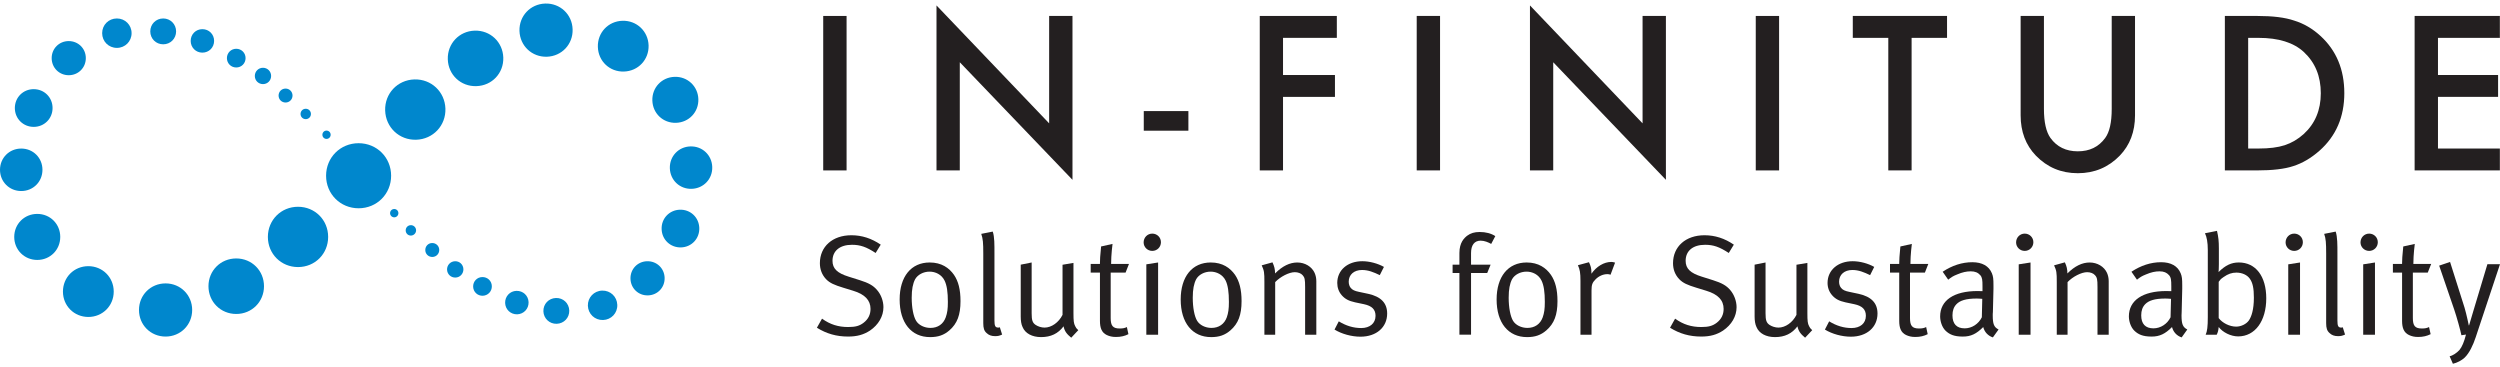 <?xml version="1.0" encoding="utf-8"?>
<!-- Generator: Adobe Illustrator 26.0.3, SVG Export Plug-In . SVG Version: 6.00 Build 0)  -->
<!DOCTYPE svg PUBLIC "-//W3C//DTD SVG 1.1//EN" "http://www.w3.org/Graphics/SVG/1.1/DTD/svg11.dtd">
<svg version="1.1" id="Layer_2" xmlns:x="http://ns.adobe.com/Extensibility/1.0/" xmlns:i="http://ns.adobe.com/AdobeIllustrator/10.0/" xmlns:graph="http://ns.adobe.com/Graphs/1.0/"
	 xmlns="http://www.w3.org/2000/svg" xmlns:xlink="http://www.w3.org/1999/xlink" x="0px" y="0px" width="254px" height="37.319px"
	 viewBox="0 0 254 37.319" enable-background="new 0 0 254 37.319" xml:space="preserve">
<g>
	<g>
		<path fill="#0087CD" d="M32.755,13.692c0-0.236,0.185-0.424,0.42-0.424c0.233,0,0.42,0.187,0.42,0.424
			c0,0.232-0.187,0.422-0.42,0.422C32.94,14.114,32.755,13.924,32.755,13.692z"/>
		<path fill="#0087CD" d="M30.535,11.58c0-0.297,0.233-0.53,0.529-0.53c0.295,0,0.527,0.232,0.527,0.53
			c0,0.293-0.231,0.525-0.527,0.525C30.769,12.105,30.535,11.874,30.535,11.58z"/>
		<path fill="#0087CD" d="M28.304,9.709c0-0.397,0.311-0.71,0.711-0.71c0.391,0,0.706,0.313,0.706,0.71
			c0,0.396-0.315,0.707-0.706,0.707C28.615,10.416,28.304,10.105,28.304,9.709z"/>
		<path fill="#0087CD" d="M25.89,7.717c0-0.464,0.365-0.831,0.83-0.831c0.461,0,0.826,0.367,0.826,0.831s-0.365,0.829-0.826,0.829
			C26.256,8.546,25.89,8.181,25.89,7.717z"/>
		<path fill="#0087CD" d="M23.054,5.904c0-0.528,0.416-0.948,0.948-0.948c0.533,0,0.948,0.42,0.948,0.948
			c0,0.534-0.416,0.952-0.948,0.952C23.47,6.856,23.054,6.437,23.054,5.904z"/>
		<path fill="#0087CD" d="M19.373,4.157c0-0.673,0.521-1.194,1.188-1.194c0.673,0,1.193,0.522,1.193,1.194
			c0,0.665-0.521,1.191-1.193,1.191C19.894,5.349,19.373,4.822,19.373,4.157z"/>
		<path fill="#0087CD" d="M15.268,3.191c0-0.736,0.575-1.315,1.314-1.315c0.733,0,1.31,0.579,1.31,1.315
			c0,0.736-0.577,1.311-1.31,1.311C15.843,4.502,15.268,3.927,15.268,3.191z"/>
		<path fill="#0087CD" d="M10.379,3.37c0-0.838,0.655-1.494,1.497-1.494c0.834,0,1.493,0.656,1.493,1.494
			c0,0.837-0.659,1.496-1.493,1.496C11.034,4.866,10.379,4.207,10.379,3.37z"/>
		<path fill="#0087CD" d="M5.25,5.904c0-0.969,0.762-1.73,1.732-1.73c0.974,0,1.738,0.761,1.738,1.73
			c0,0.977-0.764,1.738-1.738,1.738C6.012,7.642,5.25,6.881,5.25,5.904z"/>
		<path fill="#0087CD" d="M1.508,10.975c0-1.076,0.84-1.917,1.915-1.917c1.077,0,1.918,0.841,1.918,1.917
			c0,1.075-0.842,1.916-1.918,1.916C2.348,12.89,1.508,12.05,1.508,10.975z"/>
		<path fill="#0087CD" d="M0,17.25c0-1.21,0.947-2.157,2.158-2.157c1.213,0,2.156,0.948,2.156,2.157
			c0,1.213-0.943,2.159-2.156,2.159C0.947,19.409,0,18.463,0,17.25z"/>
		<path fill="#0087CD" d="M1.446,24.071c0-1.313,1.026-2.338,2.34-2.338s2.336,1.025,2.336,2.338c0,1.311-1.022,2.339-2.336,2.339
			S1.446,25.382,1.446,24.071z"/>
		<path fill="#0087CD" d="M6.395,29.625c0-1.452,1.131-2.583,2.581-2.583c1.444,0,2.579,1.131,2.579,2.583
			c0,1.447-1.135,2.578-2.579,2.578C7.526,32.203,6.395,31.072,6.395,29.625z"/>
		<path fill="#0087CD" d="M14.121,31.493c0-1.514,1.182-2.699,2.702-2.699c1.516,0,2.702,1.185,2.702,2.699
			c0,1.517-1.186,2.702-2.702,2.702C15.303,34.194,14.121,33.01,14.121,31.493z"/>
		<path fill="#0087CD" d="M21.18,29.079c0-1.583,1.238-2.821,2.822-2.821c1.582,0,2.82,1.238,2.82,2.821
			c0,1.585-1.238,2.82-2.82,2.82C22.419,31.9,21.18,30.665,21.18,29.079z"/>
		<path fill="#0087CD" d="M27.216,24.071c0-1.721,1.343-3.063,3.063-3.063c1.72,0,3.061,1.342,3.061,3.063
			c0,1.721-1.341,3.063-3.061,3.063C28.559,27.134,27.216,25.792,27.216,24.071z"/>
		<path fill="#0087CD" d="M33.13,17.855c0-1.856,1.45-3.305,3.304-3.305c1.856,0,3.304,1.449,3.304,3.305
			c0,1.854-1.448,3.306-3.304,3.306C34.58,21.161,33.13,19.709,33.13,17.855z"/>
		<path fill="#0087CD" d="M40.477,21.657c0,0.231-0.187,0.424-0.422,0.424c-0.233,0-0.424-0.192-0.424-0.424
			c0-0.236,0.19-0.422,0.424-0.422C40.291,21.236,40.477,21.421,40.477,21.657z"/>
		<path fill="#0087CD" d="M42.275,23.388c0.006,0.294-0.224,0.534-0.517,0.547c-0.295,0.008-0.535-0.22-0.538-0.513
			c-0.012-0.294,0.216-0.536,0.509-0.544C42.025,22.867,42.266,23.098,42.275,23.388z"/>
		<path fill="#0087CD" d="M44.627,25.377c0.01,0.396-0.29,0.718-0.686,0.731c-0.396,0.009-0.723-0.29-0.731-0.686
			c-0.012-0.395,0.29-0.721,0.684-0.73C44.291,24.68,44.616,24.979,44.627,25.377z"/>
		<path fill="#0087CD" d="M47.082,27.345c0.01,0.462-0.34,0.842-0.801,0.855c-0.47,0.015-0.842-0.337-0.861-0.804
			c-0.012-0.461,0.34-0.839,0.807-0.854C46.69,26.525,47.067,26.878,47.082,27.345z"/>
		<path fill="#0087CD" d="M49.97,29.069c0.016,0.529-0.389,0.959-0.919,0.98c-0.529,0.016-0.962-0.387-0.98-0.918
			c-0.014-0.534,0.389-0.967,0.919-0.981C49.522,28.133,49.959,28.536,49.97,29.069z"/>
		<path fill="#0087CD" d="M53.704,30.704c0.019,0.669-0.49,1.207-1.156,1.231c-0.665,0.017-1.207-0.492-1.226-1.158
			c-0.018-0.664,0.486-1.208,1.151-1.225C53.143,29.533,53.683,30.039,53.704,30.704z"/>
		<path fill="#0087CD" d="M57.837,31.545c0.023,0.736-0.536,1.328-1.275,1.353c-0.733,0.021-1.33-0.539-1.353-1.272
			c-0.021-0.739,0.542-1.328,1.275-1.349C57.217,30.252,57.811,30.81,57.837,31.545z"/>
		<path fill="#0087CD" d="M62.717,30.973c0.027,0.84-0.612,1.514-1.448,1.54c-0.84,0.025-1.51-0.613-1.541-1.449
			c-0.021-0.834,0.612-1.511,1.452-1.539C62.015,29.504,62.688,30.135,62.717,30.973z"/>
		<path fill="#0087CD" d="M67.526,28.223c0.031,0.975-0.709,1.757-1.683,1.788c-0.974,0.031-1.757-0.71-1.786-1.683
			c-0.029-0.974,0.708-1.756,1.679-1.786C66.711,26.511,67.497,27.25,67.526,28.223z"/>
		<path fill="#0087CD" d="M71.048,23.161c0.037,1.076-0.779,1.944-1.854,1.976c-1.075,0.031-1.944-0.783-1.973-1.86
			c-0.037-1.075,0.779-1.938,1.854-1.971C70.152,21.274,71.013,22.087,71.048,23.161z"/>
		<path fill="#0087CD" d="M72.364,16.966c0.039,1.208-0.877,2.182-2.091,2.219c-1.207,0.039-2.181-0.881-2.216-2.089
			c-0.039-1.209,0.879-2.187,2.087-2.22C71.353,14.838,72.327,15.754,72.364,16.966z"/>
		<path fill="#0087CD" d="M70.953,10.069c0.043,1.313-0.954,2.368-2.268,2.41c-1.314,0.041-2.367-0.954-2.406-2.265
			c-0.043-1.315,0.956-2.368,2.263-2.407C69.854,7.766,70.912,8.764,70.953,10.069z"/>
		<path fill="#0087CD" d="M65.897,4.612c0.043,1.446-1.053,2.613-2.501,2.657c-1.45,0.048-2.612-1.051-2.653-2.498
			c-0.047-1.449,1.046-2.616,2.496-2.66C64.684,2.069,65.85,3.164,65.897,4.612z"/>
		<path fill="#0087CD" d="M58.177,2.978c0.049,1.515-1.098,2.736-2.616,2.786c-1.516,0.043-2.733-1.101-2.783-2.62
			c-0.047-1.515,1.1-2.737,2.618-2.783C56.911,0.316,58.132,1.462,58.177,2.978z"/>
		<path fill="#0087CD" d="M51.135,5.848c0.049,1.586-1.149,2.858-2.735,2.903c-1.584,0.052-2.857-1.149-2.904-2.729
			c-0.049-1.583,1.149-2.858,2.729-2.909C49.809,3.066,51.082,4.264,51.135,5.848z"/>
		<path fill="#0087CD" d="M45.255,11.039c0.053,1.719-1.252,3.104-2.968,3.158c-1.718,0.053-3.1-1.251-3.155-2.972
			c-0.052-1.72,1.25-3.101,2.966-3.155C43.819,8.019,45.197,9.319,45.255,11.039z"/>
	</g>
	<g>
		<path fill="#231F20" d="M86.012,1.621v15.694h-2.373V1.621H86.012z"/>
		<path fill="#231F20" d="M95.148,17.315V0.552l11.445,11.98V1.621h2.371V18.27L97.515,6.325v10.989H95.148z"/>
		<path fill="#231F20" d="M116.207,11.286h4.534v1.993h-4.534V11.286z"/>
		<path fill="#231F20" d="M135.822,3.846h-5.467v3.775h5.276v2.223h-5.276v7.47h-2.364V1.621h7.831V3.846z"/>
		<path fill="#231F20" d="M146.309,1.621v15.694h-2.371V1.621H146.309z"/>
		<path fill="#231F20" d="M155.444,17.315V0.552l11.441,11.98V1.621h2.371V18.27L157.808,6.325v10.989H155.444z"/>
		<path fill="#231F20" d="M180.756,1.621v15.694h-2.371V1.621H180.756z"/>
		<path fill="#231F20" d="M194.219,3.846v13.469h-2.368V3.846h-3.607V1.621h9.575v2.225H194.219z"/>
		<path fill="#231F20" d="M207.664,1.621v9.445c0,1.348,0.223,2.333,0.663,2.953c0.659,0.906,1.582,1.355,2.778,1.355
			c1.2,0,2.123-0.449,2.782-1.355c0.443-0.604,0.663-1.585,0.663-2.953V1.621h2.368v10.103c0,1.652-0.519,3.018-1.546,4.085
			c-1.157,1.194-2.584,1.789-4.267,1.789c-1.686,0-3.106-0.595-4.263-1.789c-1.027-1.067-1.546-2.433-1.546-4.085V1.621H207.664z"/>
		<path fill="#231F20" d="M226.046,17.315V1.621h3.29c1.582,0,2.825,0.153,3.744,0.468c0.984,0.301,1.874,0.823,2.67,1.553
			c1.618,1.476,2.432,3.416,2.432,5.827s-0.847,4.362-2.53,5.849c-0.85,0.748-1.74,1.268-2.663,1.56
			c-0.868,0.29-2.097,0.436-3.694,0.436H226.046z M228.414,15.09h1.063c1.07,0,1.95-0.108,2.652-0.337
			c0.71-0.234,1.348-0.614,1.921-1.128c1.164-1.06,1.744-2.449,1.744-4.155c0-1.724-0.573-3.117-1.726-4.189
			c-1.038-0.957-2.569-1.434-4.591-1.434h-1.063V15.09z"/>
		<path fill="#231F20" d="M253.986,3.846h-6.288v3.775h6.108v2.223h-6.108v5.245h6.288v2.225h-8.66V1.621h8.66V3.846z"/>
	</g>
	<g>
		<path fill="#231F20" d="M89.483,24.857l-0.519,0.845c-0.948-0.618-1.557-0.831-2.407-0.831c-1.236,0-1.975,0.62-1.975,1.627
			c0,0.791,0.478,1.25,1.643,1.611l1.139,0.359c0.879,0.277,1.355,0.537,1.744,0.996c0.407,0.461,0.649,1.128,0.649,1.746
			c0,0.921-0.504,1.788-1.369,2.377c-0.649,0.42-1.312,0.607-2.22,0.607c-1.182,0-2.189-0.287-3.171-0.896l0.521-0.923
			c0.82,0.595,1.656,0.851,2.65,0.851c0.749,0,1.157-0.113,1.571-0.431c0.476-0.364,0.706-0.834,0.706-1.409
			c0-0.883-0.577-1.488-1.769-1.847l-0.997-0.306c-0.894-0.274-1.371-0.47-1.759-0.878c-0.404-0.432-0.62-0.98-0.62-1.613
			c0-1.686,1.281-2.841,3.202-2.841C87.566,23.902,88.546,24.219,89.483,24.857z"/>
		<path fill="#231F20" d="M94.459,26.668c1.197,0,1.975,0.551,2.465,1.256c0.447,0.65,0.663,1.499,0.663,2.669
			c0,1.398-0.331,2.277-1.124,2.969c-0.562,0.488-1.153,0.688-1.964,0.688c-1.914,0-3.095-1.454-3.095-3.818
			C91.403,28.099,92.571,26.668,94.459,26.668z M94.445,27.598c-0.634,0-1.207,0.313-1.47,0.775
			c-0.231,0.445-0.346,1.022-0.346,1.874c0,1.009,0.173,1.897,0.447,2.346c0.263,0.434,0.836,0.723,1.459,0.723
			c0.746,0,1.308-0.387,1.553-1.079c0.159-0.447,0.216-0.849,0.216-1.555c0-1.013-0.101-1.692-0.332-2.168
			C95.666,27.883,95.036,27.598,94.445,27.598z"/>
		<path fill="#231F20" d="M99.695,23.76l1.168-0.231c0.187,0.544,0.173,1.353,0.173,2.22v6.816c0,0.564,0.09,0.719,0.404,0.719
			c0.043,0,0.144-0.031,0.144-0.031l0.231,0.739c-0.288,0.128-0.418,0.16-0.721,0.16c-0.36,0-0.634-0.103-0.847-0.308
			c-0.263-0.227-0.346-0.503-0.346-1.014v-7.081C99.901,24.666,99.868,24.261,99.695,23.76z"/>
		<path fill="#231F20" d="M103.706,26.89l1.11-0.222v5.162c0,0.705,0.083,0.966,0.414,1.186c0.234,0.155,0.577,0.268,0.897,0.268
			c0.703,0,1.438-0.517,1.827-1.294v-5.092l1.11-0.186v5.088c0,0.822,0.032,1.068,0.177,1.339c0.072,0.158,0.126,0.234,0.313,0.407
			l-0.717,0.764c-0.479-0.389-0.681-0.679-0.778-1.157c-0.551,0.739-1.297,1.096-2.281,1.096c-0.908,0-1.614-0.369-1.885-1.023
			c-0.133-0.27-0.187-0.652-0.187-1.067V26.89z"/>
		<path fill="#231F20" d="M114.705,26.814l-0.346,0.881h-1.513v4.613c0,0.793,0.216,1.067,0.923,1.067
			c0.313,0,0.519-0.043,0.721-0.148l0.158,0.724c-0.36,0.185-0.764,0.285-1.268,0.285c-0.375,0-0.663-0.07-0.937-0.2
			c-0.504-0.247-0.688-0.705-0.688-1.427v-4.914h-0.941v-0.881h0.941v-0.087c0-0.358,0.025-0.764,0.101-1.499l0.014-0.187
			l1.164-0.258c0,0-0.144,1.078-0.144,2.031H114.705z"/>
		<path fill="#231F20" d="M117.072,23.735c0.49,0,0.879,0.385,0.879,0.876c0,0.49-0.389,0.881-0.879,0.881
			c-0.494,0-0.879-0.391-0.879-0.863C116.193,24.131,116.578,23.735,117.072,23.735z M116.467,26.856l1.196-0.187v7.339h-1.196
			V26.856z"/>
		<path fill="#231F20" d="M123.015,26.668c1.196,0,1.971,0.551,2.465,1.256c0.443,0.65,0.663,1.499,0.663,2.669
			c0,1.398-0.335,2.277-1.128,2.969c-0.562,0.488-1.153,0.688-1.96,0.688c-1.914,0-3.096-1.454-3.096-3.818
			C119.959,28.099,121.126,26.668,123.015,26.668z M122.997,27.598c-0.634,0-1.211,0.313-1.467,0.775
			c-0.231,0.445-0.346,1.022-0.346,1.874c0,1.009,0.169,1.897,0.443,2.346c0.263,0.434,0.836,0.723,1.456,0.723
			c0.75,0,1.312-0.387,1.56-1.079c0.155-0.447,0.213-0.849,0.213-1.555c0-1.013-0.101-1.692-0.328-2.168
			C124.222,27.883,123.588,27.598,122.997,27.598z"/>
		<path fill="#231F20" d="M128.189,26.958l1.095-0.304c0.187,0.405,0.263,0.706,0.263,1.128c0.746-0.753,1.496-1.113,2.259-1.113
			c0.778,0,1.47,0.42,1.759,1.056c0.115,0.259,0.173,0.548,0.173,0.836v5.447H132.6v-4.856c0-0.768-0.043-0.966-0.256-1.196
			c-0.162-0.187-0.465-0.303-0.796-0.303c-0.573,0-1.47,0.458-1.989,1.009v5.346h-1.096v-5.346
			C128.463,27.663,128.438,27.508,128.189,26.958z"/>
		<path fill="#231F20" d="M140.608,27.118l-0.422,0.836c-0.631-0.303-1.168-0.523-1.805-0.523c-0.818,0-1.351,0.479-1.351,1.184
			c0,0.258,0.072,0.476,0.202,0.632c0.158,0.202,0.404,0.321,0.836,0.406l0.951,0.202c1.294,0.287,1.917,0.941,1.917,2.002
			c0,1.396-1.096,2.351-2.71,2.351c-0.908,0-1.903-0.274-2.638-0.723l0.432-0.836c0.735,0.45,1.485,0.681,2.278,0.681
			c0.876,0,1.456-0.478,1.456-1.241c0-0.649-0.364-1.011-1.182-1.184l-0.894-0.187c-0.649-0.142-1.023-0.342-1.355-0.719
			c-0.303-0.346-0.458-0.775-0.458-1.254c0-1.296,1.049-2.205,2.548-2.205C139.159,26.54,139.999,26.773,140.608,27.118z"/>
		<path fill="#231F20" d="M151.505,24.783c-0.274-0.155-0.678-0.332-1.07-0.332c-0.634,0-0.977,0.447-0.977,1.265v1.173h1.989
			l-0.346,0.847h-1.643v6.27h-1.182v-6.27h-0.692V26.89h0.692v-1.187c0-1.065,0.49-1.524,0.793-1.757
			c0.346-0.256,0.732-0.375,1.268-0.375c0.62,0,1.168,0.144,1.586,0.418L151.505,24.783z"/>
		<path fill="#231F20" d="M155.112,26.668c1.193,0,1.971,0.551,2.461,1.256c0.447,0.65,0.667,1.499,0.667,2.669
			c0,1.398-0.335,2.277-1.128,2.969c-0.562,0.488-1.153,0.688-1.96,0.688c-1.917,0-3.096-1.454-3.096-3.818
			C152.056,28.099,153.224,26.668,155.112,26.668z M155.098,27.598c-0.638,0-1.214,0.313-1.474,0.775
			c-0.231,0.445-0.342,1.022-0.342,1.874c0,1.009,0.173,1.897,0.443,2.346c0.263,0.434,0.836,0.723,1.456,0.723
			c0.753,0,1.312-0.387,1.56-1.079c0.155-0.447,0.213-0.849,0.213-1.555c0-1.013-0.101-1.692-0.332-2.168
			C156.32,27.883,155.689,27.598,155.098,27.598z"/>
		<path fill="#231F20" d="M160.316,26.946l1.124-0.305c0.173,0.377,0.249,0.593,0.249,1.069v0.101
			c0.512-0.737,1.279-1.198,2.014-1.198c0.187,0,0.389,0.072,0.389,0.072l-0.461,1.227c-0.144-0.043-0.191-0.059-0.314-0.059
			c-0.432,0-0.868,0.189-1.2,0.521c-0.332,0.332-0.418,0.548-0.418,1.137v4.497h-1.124v-5.476
			C160.575,27.71,160.518,27.401,160.316,26.946z"/>
		<path fill="#231F20" d="M176.158,24.857l-0.515,0.845c-0.951-0.618-1.557-0.831-2.407-0.831c-1.243,0-1.975,0.62-1.975,1.627
			c0,0.791,0.476,1.25,1.643,1.611l1.139,0.359c0.876,0.277,1.355,0.537,1.744,0.996c0.4,0.461,0.649,1.128,0.649,1.746
			c0,0.921-0.504,1.788-1.373,2.377c-0.645,0.42-1.308,0.607-2.216,0.607c-1.182,0-2.191-0.287-3.171-0.896l0.515-0.923
			c0.822,0.595,1.661,0.851,2.656,0.851c0.746,0,1.15-0.113,1.571-0.431c0.472-0.364,0.703-0.834,0.703-1.409
			c0-0.883-0.573-1.488-1.769-1.847l-0.998-0.306c-0.894-0.274-1.366-0.47-1.751-0.878c-0.411-0.432-0.623-0.98-0.623-1.613
			c0-1.686,1.283-2.841,3.2-2.841C174.244,23.902,175.228,24.219,176.158,24.857z"/>
		<path fill="#231F20" d="M178.269,26.89l1.11-0.222v5.162c0,0.705,0.087,0.966,0.414,1.186c0.234,0.155,0.58,0.268,0.897,0.268
			c0.706,0,1.441-0.517,1.83-1.294v-5.092l1.11-0.186v5.088c0,0.822,0.029,1.068,0.173,1.339c0.072,0.158,0.13,0.234,0.317,0.407
			l-0.721,0.764c-0.476-0.389-0.677-0.679-0.778-1.157c-0.548,0.739-1.297,1.096-2.277,1.096c-0.908,0-1.614-0.369-1.885-1.023
			c-0.133-0.27-0.191-0.652-0.191-1.067V26.89z"/>
		<path fill="#231F20" d="M190.421,27.118l-0.418,0.836c-0.631-0.303-1.164-0.523-1.802-0.523c-0.822,0-1.351,0.479-1.351,1.184
			c0,0.258,0.072,0.476,0.202,0.632c0.155,0.202,0.4,0.321,0.833,0.406l0.955,0.202c1.294,0.287,1.914,0.941,1.914,2.002
			c0,1.396-1.092,2.351-2.706,2.351c-0.908,0-1.903-0.274-2.638-0.723l0.432-0.836c0.735,0.45,1.481,0.681,2.278,0.681
			c0.876,0,1.452-0.478,1.452-1.241c0-0.649-0.361-1.011-1.182-1.184l-0.894-0.187c-0.645-0.142-1.02-0.342-1.352-0.719
			c-0.303-0.346-0.465-0.775-0.465-1.254c0-1.296,1.052-2.205,2.551-2.205C188.979,26.54,189.819,26.773,190.421,27.118z"/>
		<path fill="#231F20" d="M195.916,26.814l-0.346,0.881h-1.514v4.613c0,0.793,0.216,1.067,0.923,1.067
			c0.317,0,0.519-0.043,0.717-0.148l0.158,0.724c-0.357,0.185-0.764,0.285-1.261,0.285c-0.378,0-0.663-0.07-0.94-0.2
			c-0.505-0.247-0.692-0.705-0.692-1.427v-4.914h-0.937v-0.881h0.937v-0.087c0-0.358,0.032-0.764,0.101-1.499l0.018-0.187
			l1.164-0.258c0,0-0.144,1.078-0.144,2.031H195.916z"/>
		<path fill="#231F20" d="M197.376,27.609c0.951-0.636,1.975-0.968,3.013-0.968c0.995,0,1.687,0.387,1.989,1.126
			c0.13,0.319,0.158,0.56,0.158,1.222c0,0.162,0,0.279,0,0.364l-0.058,2.36c-0.015,0.103-0.015,0.22-0.015,0.332
			c0,0.883,0.126,1.196,0.591,1.431l-0.577,0.804c-0.49-0.158-0.854-0.544-0.98-1.052c-0.695,0.695-1.254,0.968-2.076,0.968
			c-0.912,0-1.355-0.229-1.733-0.577c-0.4-0.377-0.569-1.009-0.569-1.474c0-1.625,1.391-2.575,3.798-2.575
			c0.177,0,0.263,0,0.504,0.013v-0.501c0-0.638-0.025-0.895-0.227-1.126c-0.231-0.26-0.519-0.389-0.969-0.389
			c-0.411,0-0.847,0.087-1.38,0.317c-0.436,0.173-0.577,0.274-0.908,0.532L197.376,27.609z M201.398,30.362
			c-0.245-0.015-0.36-0.031-0.562-0.031c-1.095,0-1.704,0.204-2.061,0.575c-0.277,0.29-0.404,0.649-0.404,1.139
			c0,0.854,0.418,1.315,1.24,1.315c0.735,0,1.409-0.447,1.744-1.124L201.398,30.362z"/>
		<path fill="#231F20" d="M205.711,23.735c0.487,0,0.879,0.385,0.879,0.876c0,0.49-0.393,0.881-0.879,0.881
			c-0.49,0-0.876-0.391-0.876-0.863C204.835,24.131,205.221,23.735,205.711,23.735z M205.102,26.856l1.2-0.187v7.339h-1.2V26.856z"
			/>
		<path fill="#231F20" d="M208.695,26.958l1.095-0.304c0.191,0.405,0.256,0.706,0.256,1.128c0.753-0.753,1.506-1.113,2.263-1.113
			c0.782,0,1.474,0.42,1.762,1.056c0.115,0.259,0.173,0.548,0.173,0.836v5.447h-1.139v-4.856c0-0.768-0.043-0.966-0.259-1.196
			c-0.158-0.187-0.461-0.303-0.793-0.303c-0.58,0-1.467,0.458-1.989,1.009v5.346h-1.096v-5.346
			C208.969,27.663,208.944,27.508,208.695,26.958z"/>
		<path fill="#231F20" d="M216.555,27.609c0.955-0.636,1.975-0.968,3.013-0.968c0.994,0,1.69,0.387,1.989,1.126
			c0.13,0.319,0.158,0.56,0.158,1.222c0,0.162,0,0.279,0,0.364l-0.058,2.36c-0.014,0.103-0.014,0.22-0.014,0.332
			c0,0.883,0.13,1.196,0.587,1.431l-0.573,0.804c-0.49-0.158-0.851-0.544-0.98-1.052c-0.692,0.695-1.258,0.968-2.076,0.968
			c-0.908,0-1.355-0.229-1.73-0.577c-0.404-0.377-0.577-1.009-0.577-1.474c0-1.625,1.398-2.575,3.805-2.575
			c0.169,0,0.256,0,0.505,0.013v-0.501c0-0.638-0.029-0.895-0.231-1.126c-0.234-0.26-0.519-0.389-0.969-0.389
			c-0.411,0-0.847,0.087-1.38,0.317c-0.432,0.173-0.577,0.274-0.908,0.532L216.555,27.609z M220.576,30.362
			c-0.249-0.015-0.36-0.031-0.566-0.031c-1.095,0-1.697,0.204-2.058,0.575c-0.277,0.29-0.404,0.649-0.404,1.139
			c0,0.854,0.422,1.315,1.24,1.315c0.732,0,1.413-0.447,1.741-1.124L220.576,30.362z"/>
		<path fill="#231F20" d="M225.246,23.455c0.144,0.618,0.191,1.036,0.191,1.789v1.596c0,0.364-0.018,0.714-0.032,0.8
			c0.71-0.695,1.301-0.973,2.061-0.973c1.719,0,2.786,1.402,2.786,3.647c0,2.308-1.142,3.865-2.854,3.865
			c-0.749,0-1.571-0.416-1.978-0.953c-0.043,0.377-0.072,0.508-0.202,0.78h-1.121c0.155-0.348,0.216-0.822,0.216-1.789v-6.814
			c0-0.766-0.101-1.33-0.288-1.705L225.246,23.455z M225.419,28.632v3.686c0.375,0.492,1.099,0.867,1.777,0.867
			c0.49,0,1.034-0.258,1.294-0.634c0.263-0.391,0.504-1.097,0.504-2.304c0-0.953-0.115-1.514-0.414-1.933
			c-0.274-0.389-0.796-0.618-1.359-0.618c-0.461,0-0.85,0.132-1.297,0.447C225.578,28.383,225.596,28.402,225.419,28.632z"/>
		<path fill="#231F20" d="M233.092,23.735c0.49,0,0.879,0.385,0.879,0.876c0,0.49-0.389,0.881-0.879,0.881
			c-0.49,0-0.876-0.391-0.876-0.863C232.216,24.131,232.601,23.735,233.092,23.735z M232.486,26.856l1.197-0.187v7.339h-1.197
			V26.856z"/>
		<path fill="#231F20" d="M236.137,23.76l1.168-0.231c0.184,0.544,0.177,1.353,0.177,2.22v6.816c0,0.564,0.083,0.719,0.4,0.719
			c0.043,0,0.144-0.031,0.144-0.031l0.231,0.739c-0.288,0.128-0.422,0.16-0.724,0.16c-0.357,0-0.634-0.103-0.843-0.308
			c-0.263-0.227-0.353-0.503-0.353-1.014v-7.081C236.335,24.666,236.31,24.261,236.137,23.76z"/>
		<path fill="#231F20" d="M240.706,23.735c0.49,0,0.879,0.385,0.879,0.876c0,0.49-0.389,0.881-0.879,0.881s-0.879-0.391-0.879-0.863
			C239.827,24.131,240.216,23.735,240.706,23.735z M240.101,26.856l1.196-0.187v7.339h-1.196V26.856z"/>
		<path fill="#231F20" d="M247.009,26.814l-0.349,0.881h-1.514v4.613c0,0.793,0.216,1.067,0.923,1.067
			c0.321,0,0.515-0.043,0.721-0.148l0.162,0.724c-0.368,0.185-0.768,0.285-1.272,0.285c-0.371,0-0.659-0.07-0.933-0.2
			c-0.505-0.247-0.696-0.705-0.696-1.427v-4.914h-0.933v-0.881h0.933v-0.087c0-0.358,0.029-0.764,0.104-1.499l0.015-0.187
			l1.171-0.258c0,0-0.144,1.078-0.144,2.031H247.009z"/>
		<path fill="#231F20" d="M247.82,26.989l1.106-0.377l1.474,4.654c0.202,0.676,0.429,1.791,0.429,1.791h0.029
			c0,0,0.277-0.926,0.45-1.514l1.413-4.703H254l-2.468,7.424c-0.256,0.778-0.642,1.614-1.132,2.079
			c-0.288,0.268-0.749,0.517-1.186,0.616l-0.332-0.764c0.303-0.054,0.75-0.348,1.006-0.645c0.252-0.306,0.465-0.809,0.656-1.559
			l-0.465,0.07c-0.087-0.459-0.476-1.858-0.721-2.578L247.82,26.989z"/>
	</g>
</g>
</svg>

